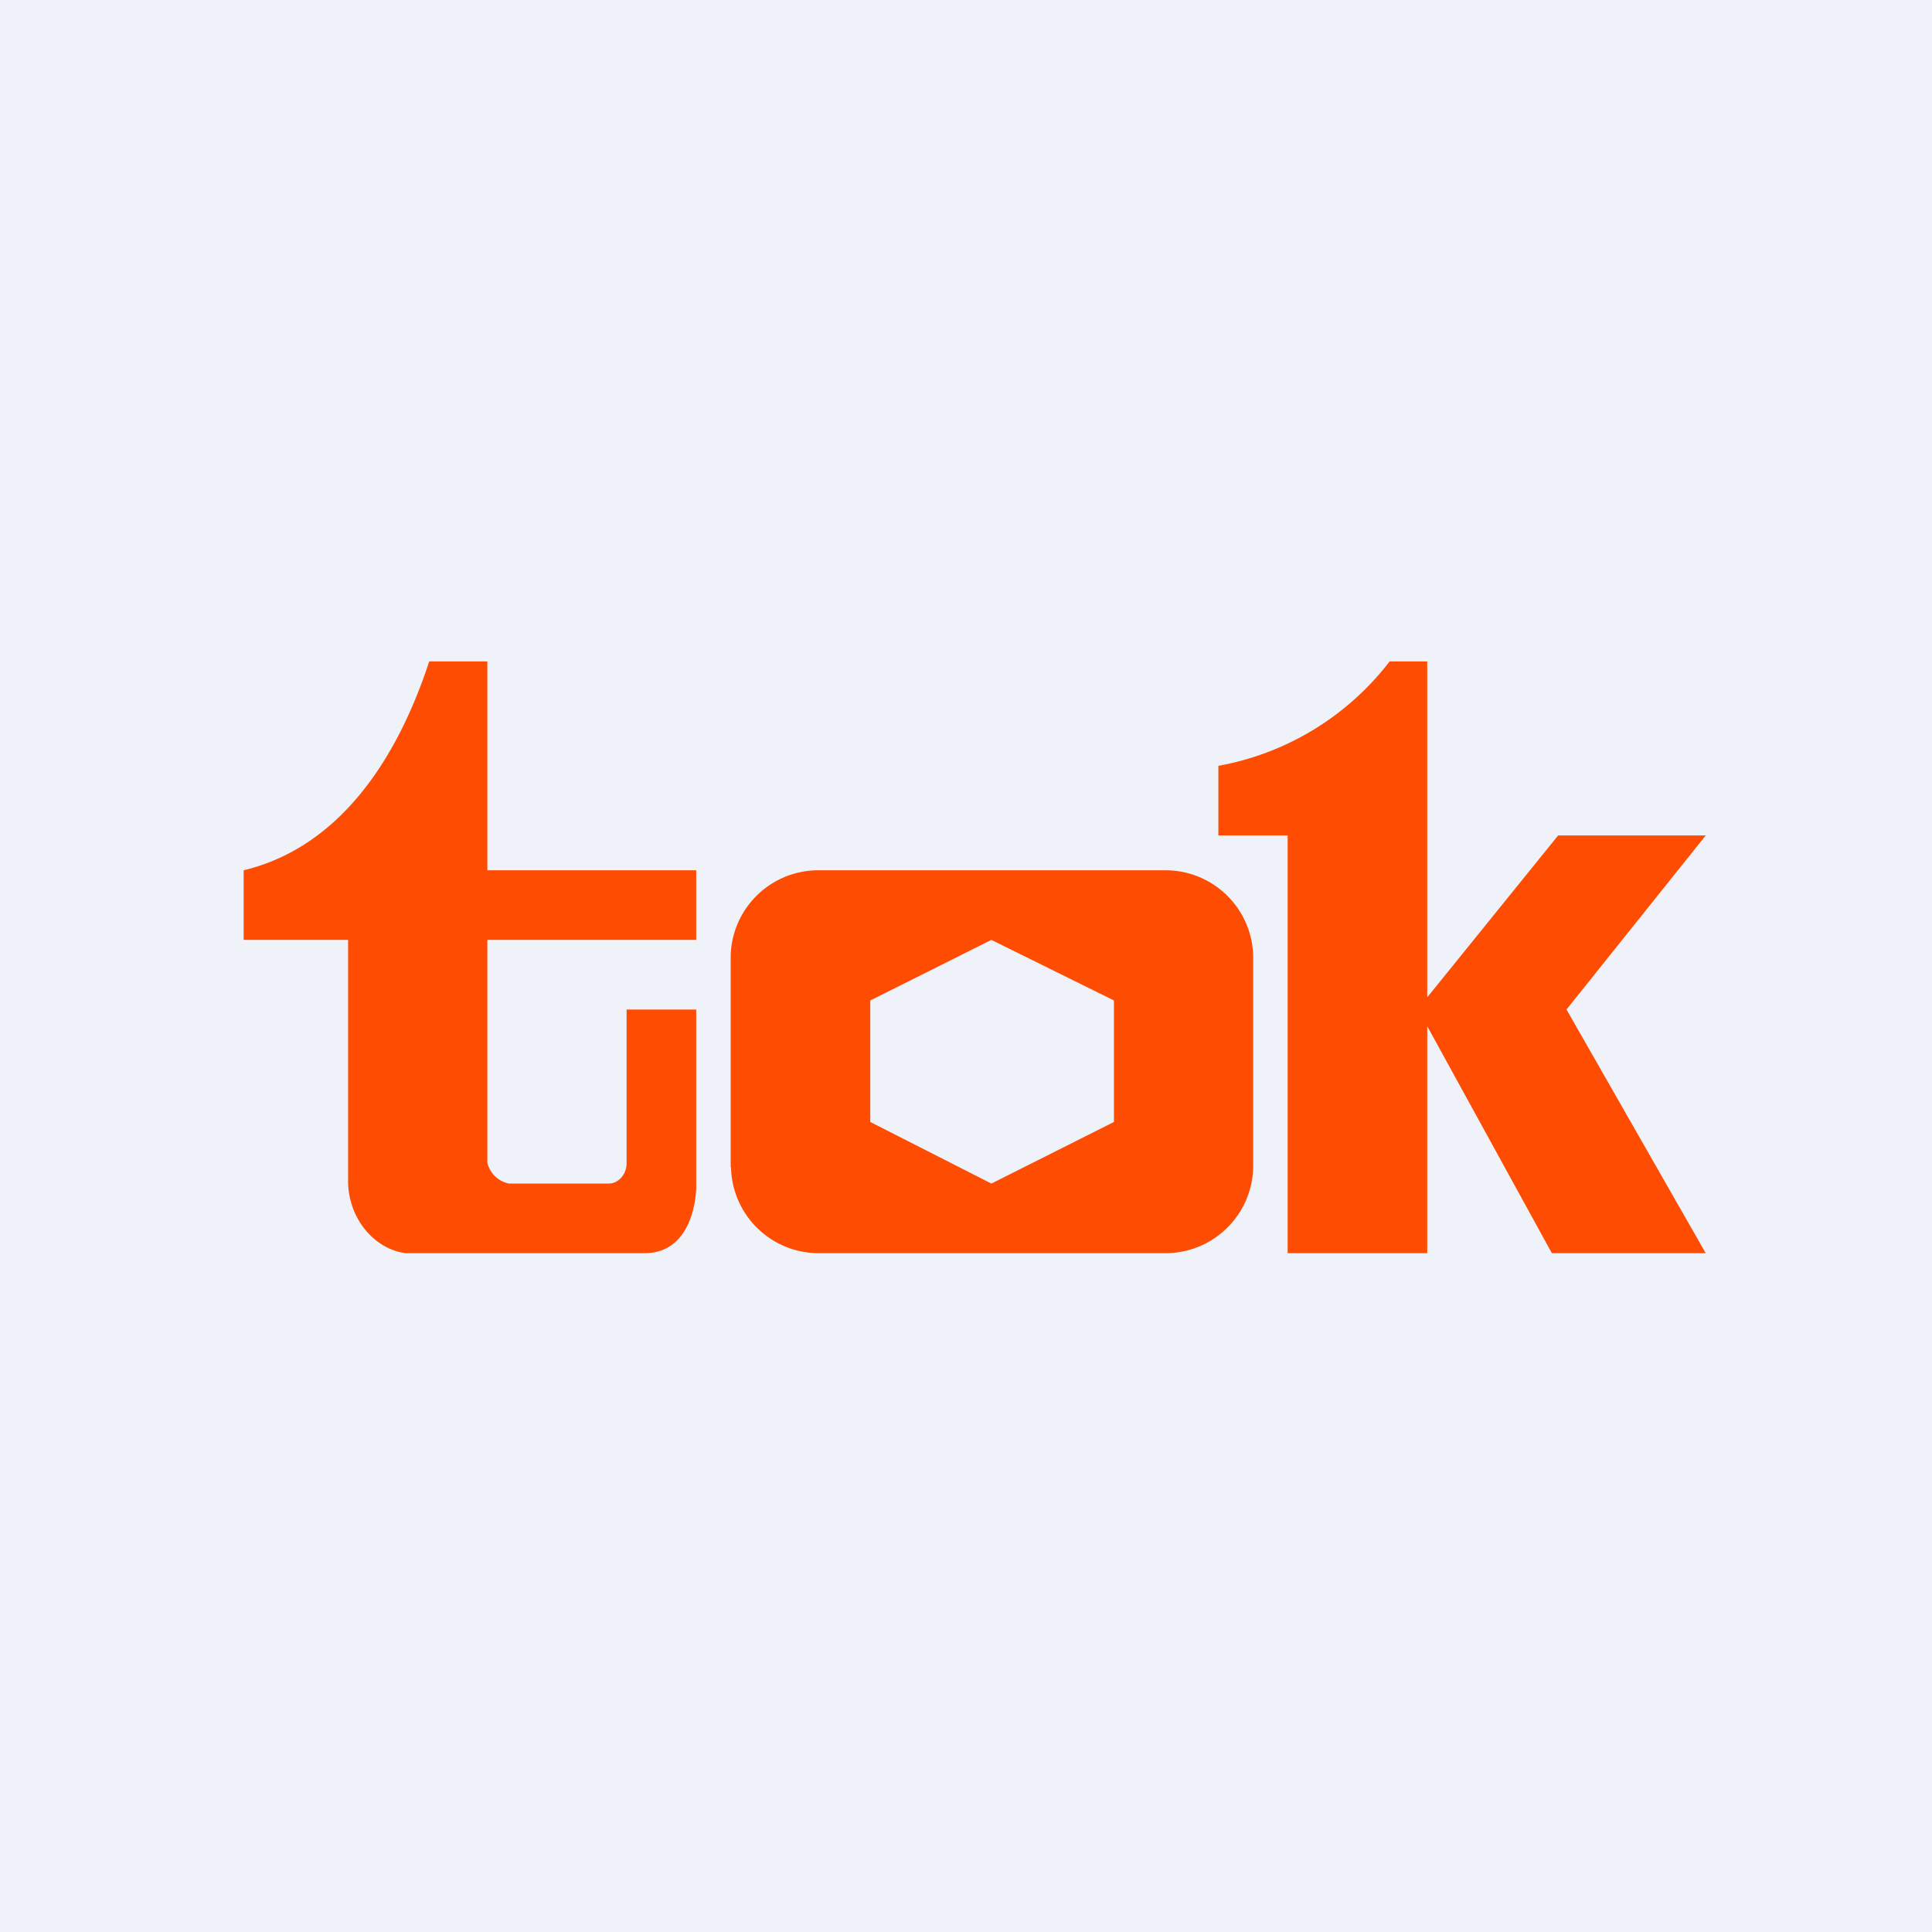<?xml version="1.0" encoding="UTF-8"?>
<!-- generated by Finnhub -->
<svg viewBox="0 0 55.5 55.5" xmlns="http://www.w3.org/2000/svg">
<path d="M 0,0 H 55.5 V 55.5 H 0 Z" fill="rgb(239, 242, 248)"/>
<path d="M 36.99,23.985 V 36 H 41 V 19 H 39.92 A 8,8 0 0,1 35,22 V 24 H 37 Z M 41,28.65 L 44.76,24 H 49 L 45,29 L 49,36 H 44.58 L 41,29.48 V 28.65 Z" fill="rgb(254, 76, 2)"/>
<path d="M 20.99,33.525 V 27.46 A 2.52,2.52 0 0,1 23.53,25 H 33.47 A 2.52,2.52 0 0,1 36,27.46 V 33.54 A 2.52,2.52 0 0,1 33.47,36 H 23.53 A 2.52,2.52 0 0,1 21,33.54 Z M 25,28.74 V 32.23 L 28.48,34 L 32,32.23 V 28.74 L 28.48,27 L 25,28.74 Z M 14,19 H 12.33 C 11.38,21.9 9.7,24.35 7,25 V 27 H 10 V 33.86 C 9.97,34.93 10.7,35.87 11.65,36 H 18.51 C 20,36 20,34.11 20,34.11 V 29 H 18 V 33.44 C 17.99,33.74 17.77,33.99 17.5,34 H 14.62 A 0.8,0.8 0 0,1 14,33.4 V 27 H 20 V 25 H 14 V 19 Z" fill="rgb(254, 76, 2)"/>
</svg>
